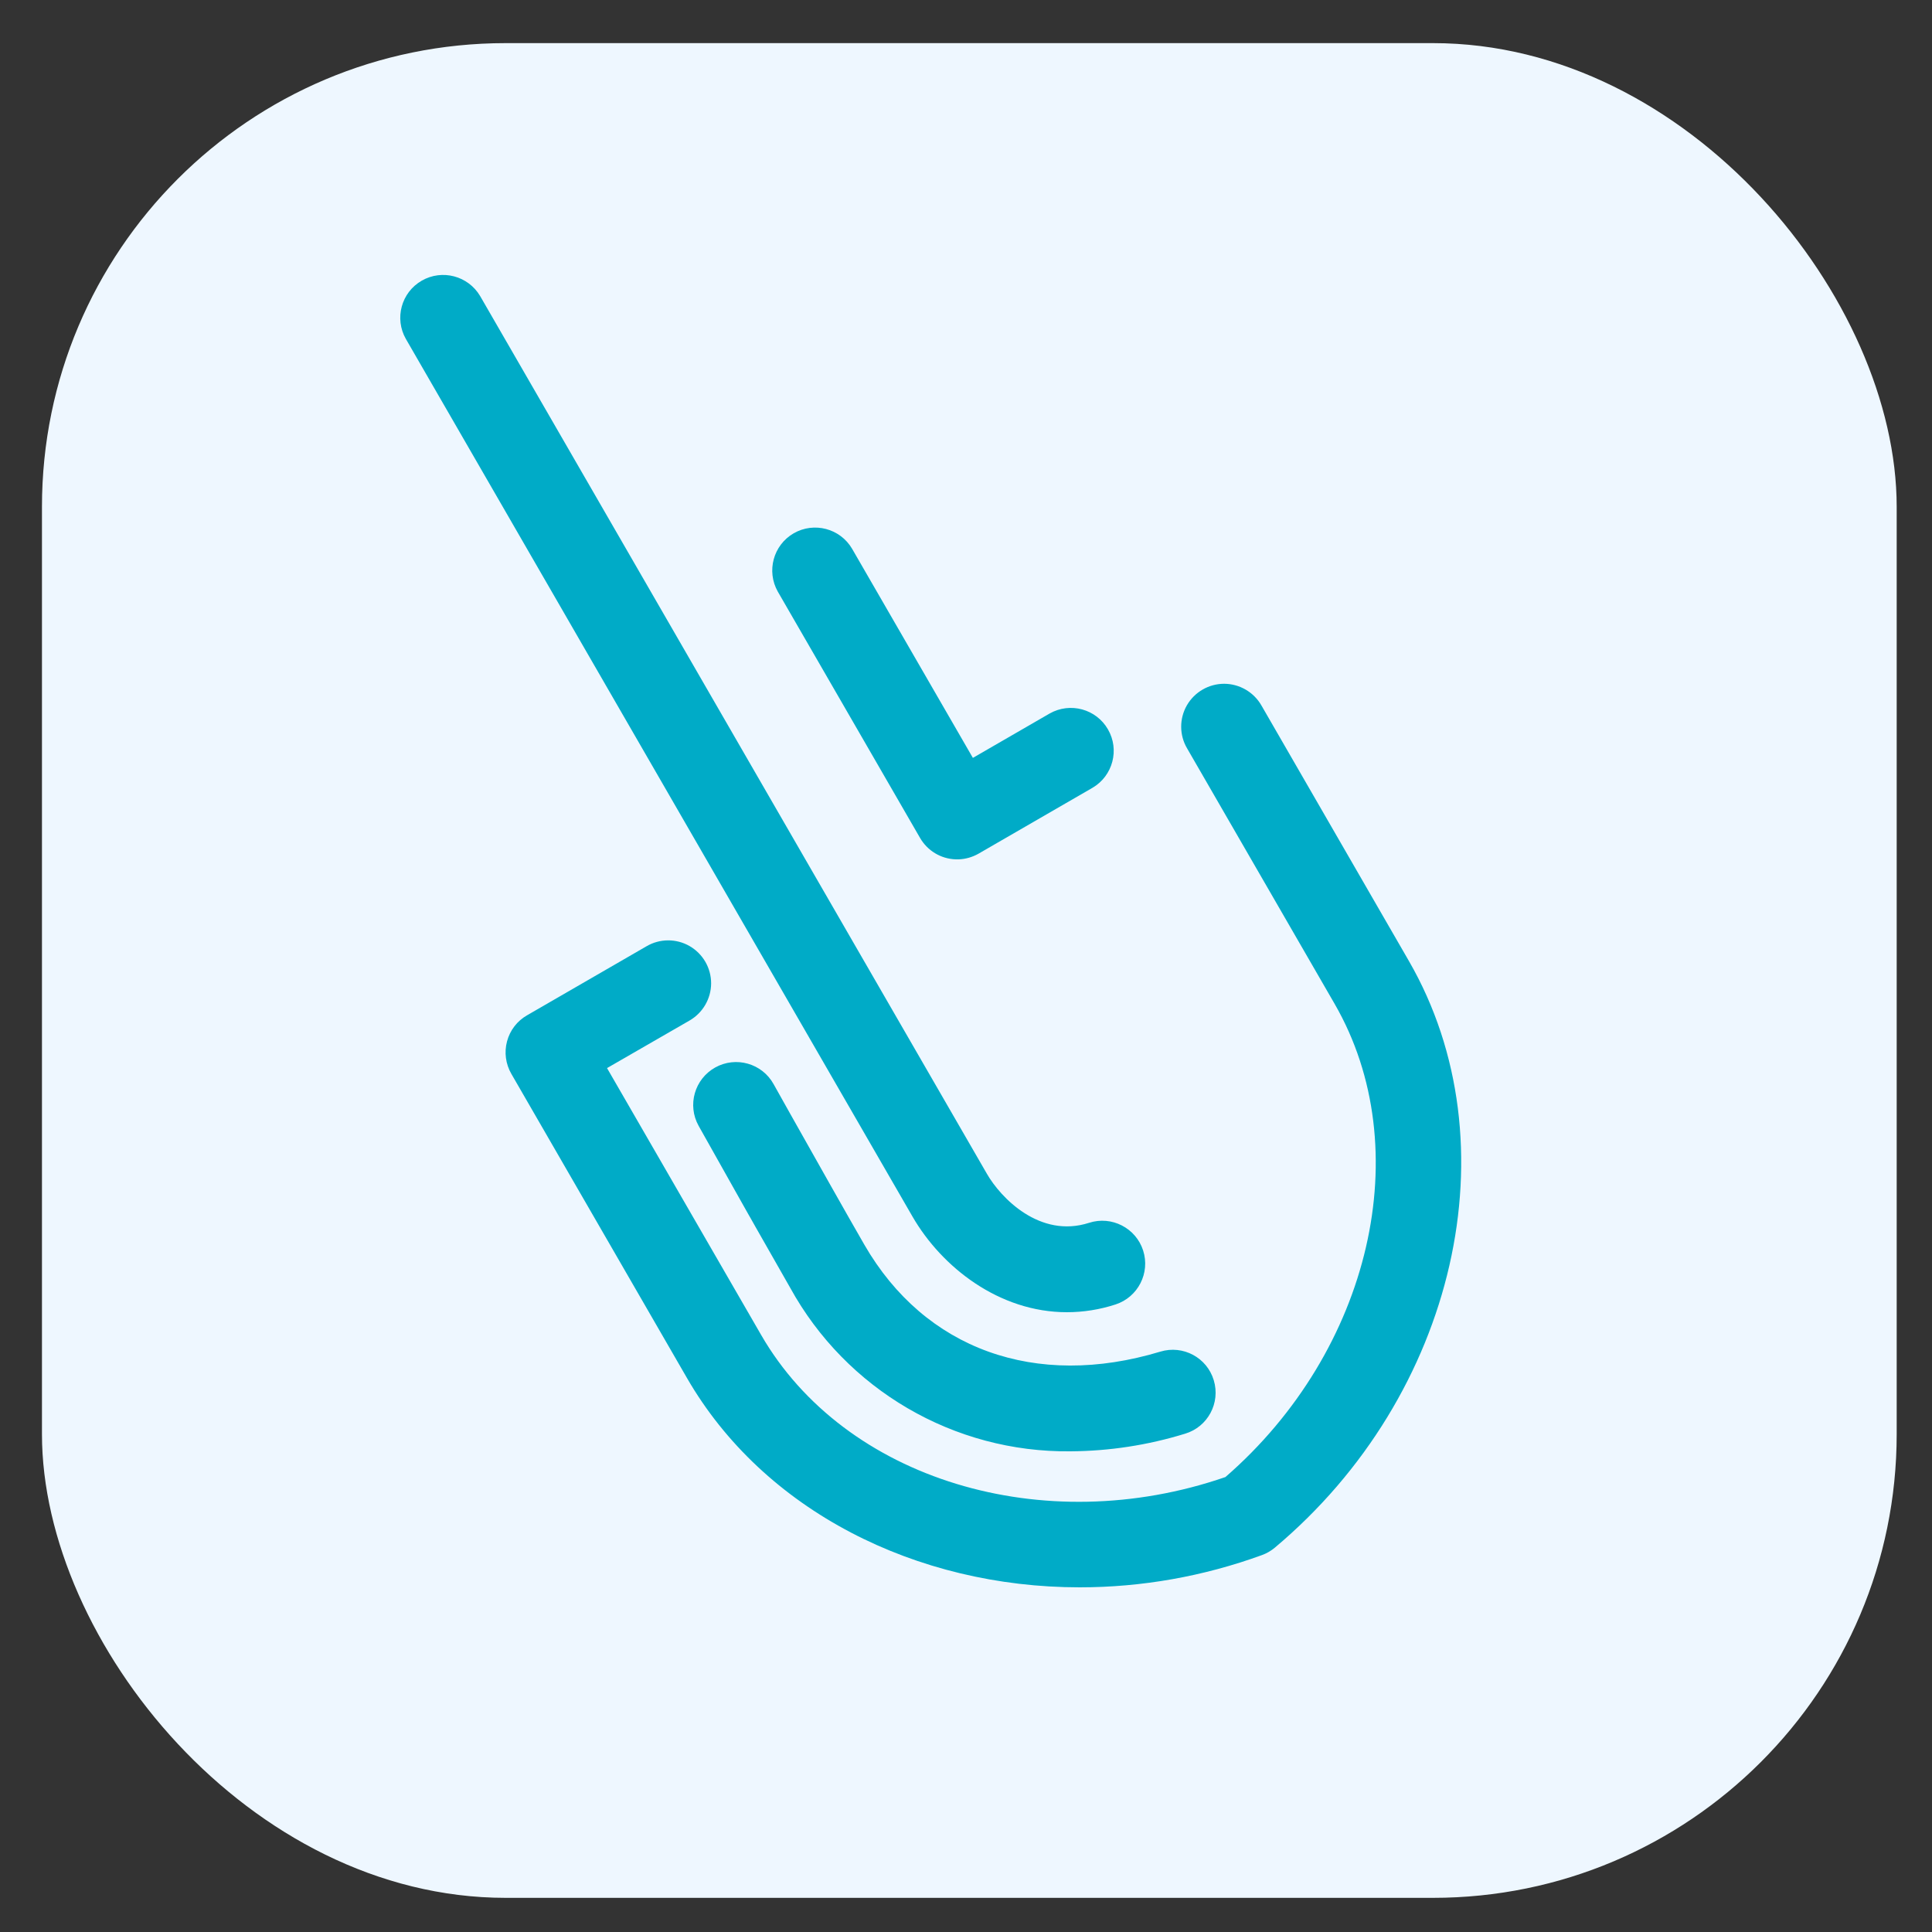 <svg width="25" height="25" viewBox="0 0 25 25" fill="none" xmlns="http://www.w3.org/2000/svg">
<rect x="0" y="0" width="25" height="25" fill="#333333" stroke="none"/>
<rect x="0.543" y="0.558" width="24" height="24" rx="6" fill="#EEF7FF"/>
<g clip-path="url(#clip0_16953_18549)">
<path d="M15.841 8.848C16.04 8.849 16.224 8.956 16.323 9.129L18.231 12.435C19.591 14.791 18.846 18.055 16.497 20.026C16.447 20.068 16.39 20.101 16.329 20.123C15.574 20.398 14.776 20.54 13.972 20.54C11.856 20.54 9.881 19.55 8.888 17.829L6.617 13.896C6.543 13.768 6.523 13.617 6.561 13.475C6.599 13.332 6.692 13.211 6.82 13.138L8.367 12.244C8.538 12.144 8.751 12.143 8.923 12.242C9.096 12.342 9.202 12.525 9.202 12.725C9.201 12.924 9.094 13.107 8.922 13.206L7.855 13.821L9.849 17.274C10.93 19.146 13.499 19.927 15.857 19.113C17.741 17.477 18.35 14.862 17.27 12.99L15.361 9.684C15.26 9.513 15.259 9.3 15.358 9.127C15.458 8.954 15.642 8.848 15.841 8.848ZM10.01 14.028C10.016 14.04 10.367 14.665 10.701 15.256L10.732 15.311C10.909 15.624 11.078 15.922 11.185 16.107C11.967 17.461 13.399 17.978 15.015 17.49C15.308 17.401 15.618 17.567 15.706 17.86C15.795 18.154 15.629 18.464 15.335 18.552C14.855 18.7 14.355 18.777 13.851 18.78C12.345 18.797 10.95 17.983 10.224 16.662C10.116 16.474 9.949 16.18 9.774 15.872L9.743 15.817L9.712 15.762L9.681 15.708C9.671 15.689 9.661 15.671 9.65 15.653L9.619 15.598C9.332 15.088 9.063 14.61 9.04 14.568C8.891 14.3 8.987 13.963 9.255 13.813C9.523 13.664 9.861 13.76 10.01 14.028ZM6.213 3.831L12.77 15.188C12.948 15.498 13.455 16.029 14.093 15.823C14.385 15.729 14.698 15.89 14.792 16.181C14.886 16.473 14.725 16.786 14.434 16.88C14.231 16.946 14.019 16.98 13.805 16.98C12.929 16.98 12.186 16.397 11.808 15.743L5.252 4.386C5.101 4.121 5.193 3.784 5.457 3.632C5.721 3.48 6.058 3.569 6.213 3.831ZM11.026 7.101L12.589 9.807L13.582 9.233C13.848 9.082 14.185 9.174 14.337 9.438C14.49 9.702 14.4 10.04 14.137 10.194L12.663 11.046C12.584 11.091 12.495 11.117 12.405 11.12L12.385 11.12L12.368 11.12C12.176 11.114 12.001 11.009 11.905 10.842L10.065 7.656C9.915 7.391 10.006 7.054 10.27 6.901C10.534 6.749 10.872 6.838 11.026 7.101Z" fill="#00ABC7"/>
</g>
<defs>
<clipPath id="clip0_16953_18549">
<rect width="17" height="17" fill="white" transform="translate(3.543 3.558)"/>
</clipPath>
</defs>
</svg>
